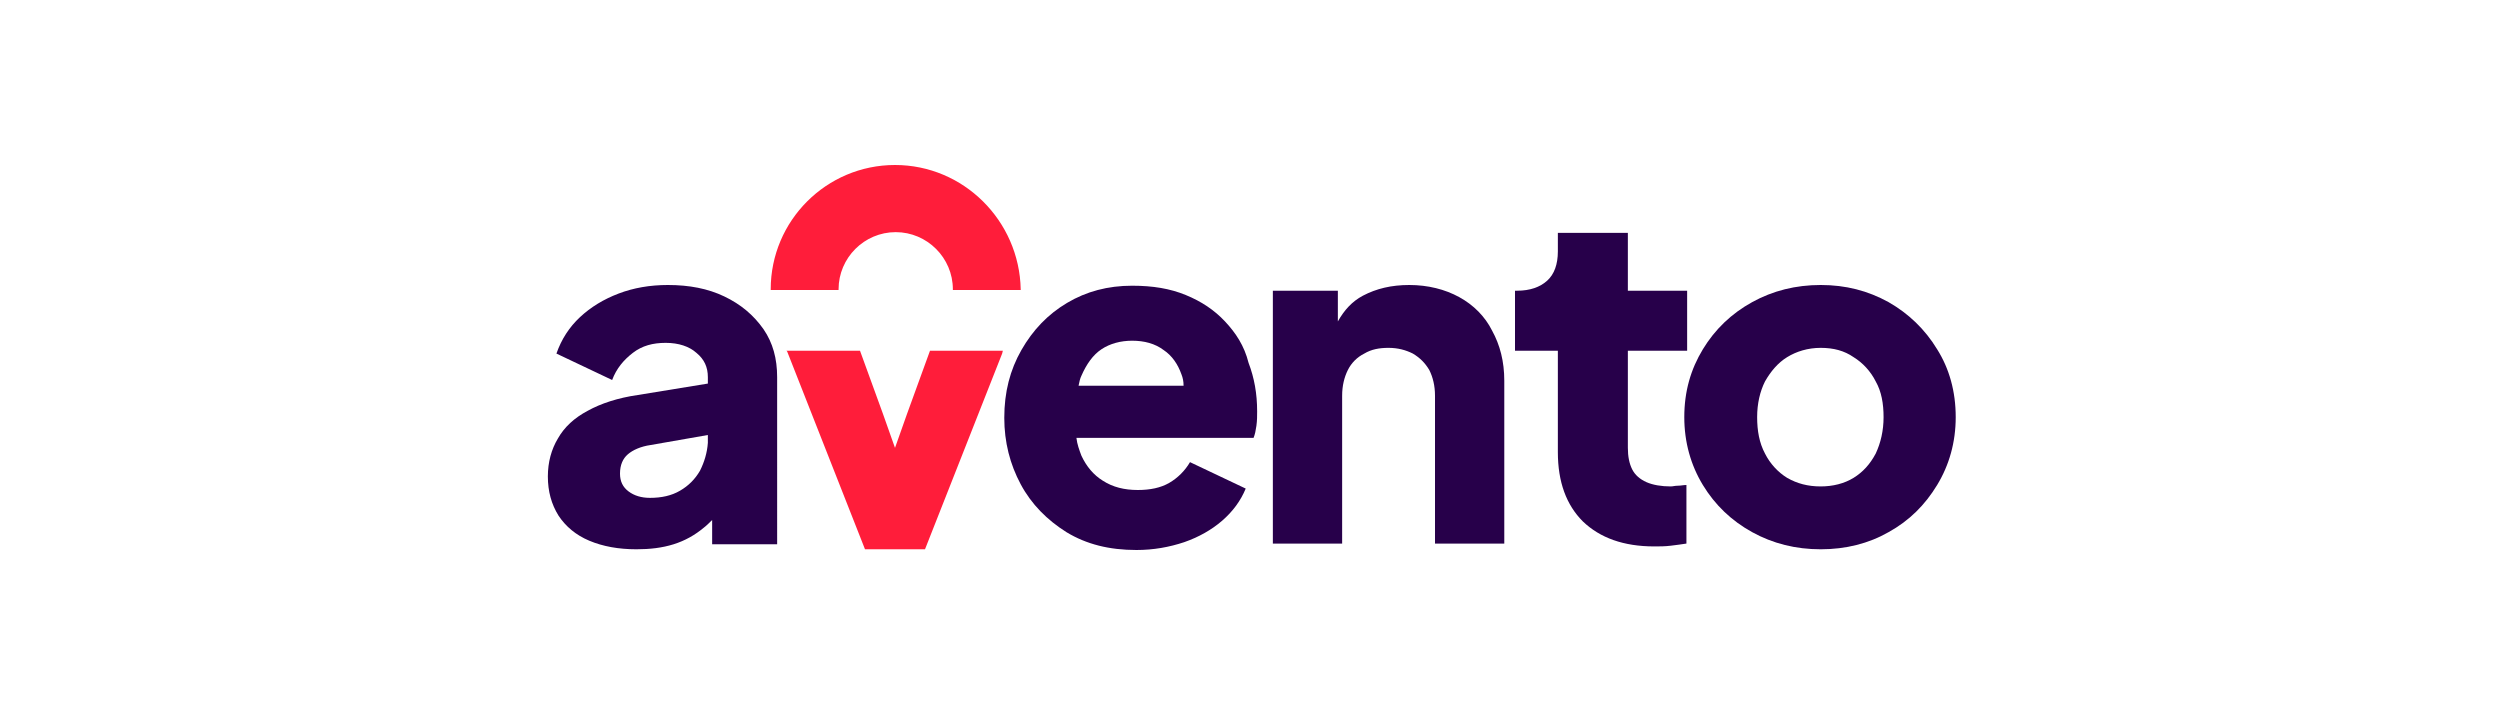 <svg xmlns="http://www.w3.org/2000/svg" xmlns:xlink="http://www.w3.org/1999/xlink" id="Layer_1" x="0px" y="0px" viewBox="0 0 350 100" style="enable-background:new 0 0 350 100;" xml:space="preserve"><style type="text/css">	.st0{fill:#27004A;}	.st1{fill:#FF1D3A;}	.st2{fill:#FFFFFF;}</style><g>	<polygon class="st1" points="140.4,49.1 140.3,49.5 129.5,76.9 121.1,76.9 110.2,49.2 110.1,49.1 120.4,49.1 123.6,57.9    125.3,62.7 127,57.9 130.2,49.1  "></polygon>	<g>		<g>			<path class="st0" d="M101.4,41.5c-2.3-1.1-4.9-1.6-7.9-1.6c-2.5,0-4.8,0.4-6.9,1.2c-2.1,0.8-3.9,1.9-5.4,3.3     c-1.5,1.4-2.6,3.1-3.3,5.1l7.8,3.7c0.6-1.6,1.6-2.8,2.9-3.8c1.3-1,2.8-1.4,4.6-1.4c1.8,0,3.3,0.5,4.3,1.4c1.1,0.9,1.6,2,1.6,3.4     v0.9l-9.8,1.6c-2.8,0.4-5.2,1.2-7,2.2c-1.9,1-3.3,2.3-4.2,3.9c-0.9,1.5-1.4,3.3-1.4,5.3c0,2.1,0.5,3.9,1.5,5.5     c1,1.5,2.4,2.7,4.3,3.5c1.9,0.8,4.1,1.2,6.6,1.2c1.9,0,3.6-0.2,5.2-0.7c1.6-0.5,3-1.3,4.2-2.3c0.4-0.3,0.8-0.7,1.2-1.1v3.4h9.1     V52.8c0-2.6-0.6-4.8-1.9-6.7C105.5,44.1,103.7,42.6,101.4,41.5z M98,65.9c-0.7,1.2-1.6,2.1-2.8,2.8c-1.2,0.7-2.6,1-4.2,1     c-1.2,0-2.2-0.3-3-0.9c-0.8-0.6-1.2-1.4-1.2-2.5c0-1.2,0.4-2.1,1.1-2.7c0.7-0.6,1.8-1.1,3.2-1.3l8-1.4V62     C99,63.4,98.6,64.7,98,65.9z"></path>		</g>		<g>			<path class="st0" d="M171.5,45c-1.5-1.6-3.3-2.8-5.5-3.7c-2.2-0.9-4.6-1.3-7.5-1.3c-3.4,0-6.4,0.8-9.1,2.4     c-2.7,1.6-4.8,3.8-6.4,6.6c-1.6,2.8-2.4,5.9-2.4,9.5c0,3.4,0.8,6.5,2.3,9.3c1.5,2.8,3.7,5,6.4,6.7c2.8,1.7,6,2.5,9.8,2.5     c2.4,0,4.6-0.4,6.7-1.1c2-0.7,3.8-1.7,5.3-3c1.5-1.3,2.6-2.8,3.3-4.5l-7.8-3.7c-0.7,1.2-1.7,2.2-2.9,2.9c-1.2,0.7-2.7,1-4.4,1     c-1.9,0-3.5-0.4-4.9-1.3c-1.3-0.8-2.3-2-3-3.5c-0.3-0.8-0.6-1.6-0.7-2.5h24.8c0.2-0.5,0.3-1,0.4-1.7c0.1-0.7,0.1-1.4,0.1-2     c0-2.5-0.4-4.7-1.2-6.8C174.2,48.4,173,46.6,171.5,45z M154.2,48.9c1.2-0.8,2.7-1.2,4.3-1.2c1.7,0,3.2,0.4,4.4,1.3     c1.2,0.8,2,2,2.5,3.4c0.2,0.5,0.3,1,0.3,1.6h-14.7c0.1-0.5,0.2-1,0.4-1.4C152.1,51,153,49.7,154.2,48.9z"></path>		</g>		<g>			<path class="st0" d="M204.3,41.6c-2-1.1-4.4-1.7-7-1.7c-2.5,0-4.6,0.5-6.5,1.5c-1.5,0.8-2.6,2-3.5,3.6v-4.3h-9.1v35.4h9.7V55.4     c0-1.4,0.3-2.6,0.8-3.6c0.5-1,1.3-1.8,2.3-2.3c1-0.6,2.1-0.8,3.4-0.8c1.3,0,2.4,0.3,3.4,0.8c1,0.6,1.7,1.3,2.3,2.3     c0.5,1,0.8,2.2,0.8,3.6v20.7h9.7V53.3c0-2.7-0.6-5-1.7-7C207.9,44.3,206.3,42.7,204.3,41.6z"></path>		</g>		<g>			<path class="st0" d="M227.8,32.6h-9.7v2.6c0,1.8-0.5,3.2-1.5,4.1s-2.4,1.4-4.2,1.4h-0.3v8.4h6v14.2c0,4.2,1.2,7.4,3.5,9.7     c2.4,2.3,5.7,3.5,10,3.5c0.7,0,1.5,0,2.3-0.1c0.8-0.1,1.6-0.2,2.2-0.3v-8.2c-0.4,0-0.8,0.1-1.2,0.1c-0.4,0-0.7,0.1-1,0.1     c-1.3,0-2.5-0.2-3.4-0.6s-1.6-1-2-1.8c-0.4-0.8-0.6-1.8-0.6-3V49.1h8.3v-8.4h-8.3V32.6z"></path>		</g>		<g>			<path class="st0" d="M271.2,48.9c-1.7-2.8-4-5-6.8-6.6c-2.9-1.6-6-2.4-9.5-2.4c-3.5,0-6.7,0.8-9.6,2.4c-2.9,1.6-5.2,3.8-6.9,6.6     c-1.7,2.8-2.6,5.9-2.6,9.5c0,3.5,0.9,6.7,2.6,9.5c1.7,2.8,4,5,6.9,6.6c2.9,1.6,6.1,2.4,9.6,2.4c3.5,0,6.7-0.8,9.5-2.4     c2.9-1.6,5.1-3.8,6.8-6.6c1.7-2.8,2.6-6,2.6-9.5C273.8,54.8,272.9,51.6,271.2,48.9z M262.6,63.5c-0.8,1.5-1.8,2.6-3.1,3.4     c-1.3,0.8-2.9,1.2-4.6,1.2c-1.8,0-3.3-0.4-4.7-1.2c-1.3-0.8-2.4-2-3.1-3.4c-0.8-1.5-1.1-3.2-1.1-5.1c0-1.9,0.4-3.6,1.1-5     c0.8-1.4,1.8-2.6,3.1-3.4c1.3-0.8,2.9-1.3,4.7-1.3c1.8,0,3.3,0.4,4.6,1.3c1.3,0.8,2.4,2,3.1,3.4c0.8,1.4,1.1,3.1,1.1,5     C263.7,60.3,263.3,62,262.6,63.5z"></path>		</g>	</g>	<path class="st1" d="M125.3,23.1c-9.6,0-17.4,7.8-17.4,17.4v0.1h9.5c0,0,0-0.1,0-0.1c0-4.4,3.6-8,8-8c4.4,0,8,3.6,8,8   c0,0,0,0.1,0,0.1h9.5v-0.1C142.7,30.9,134.9,23.1,125.3,23.1z"></path></g></svg>